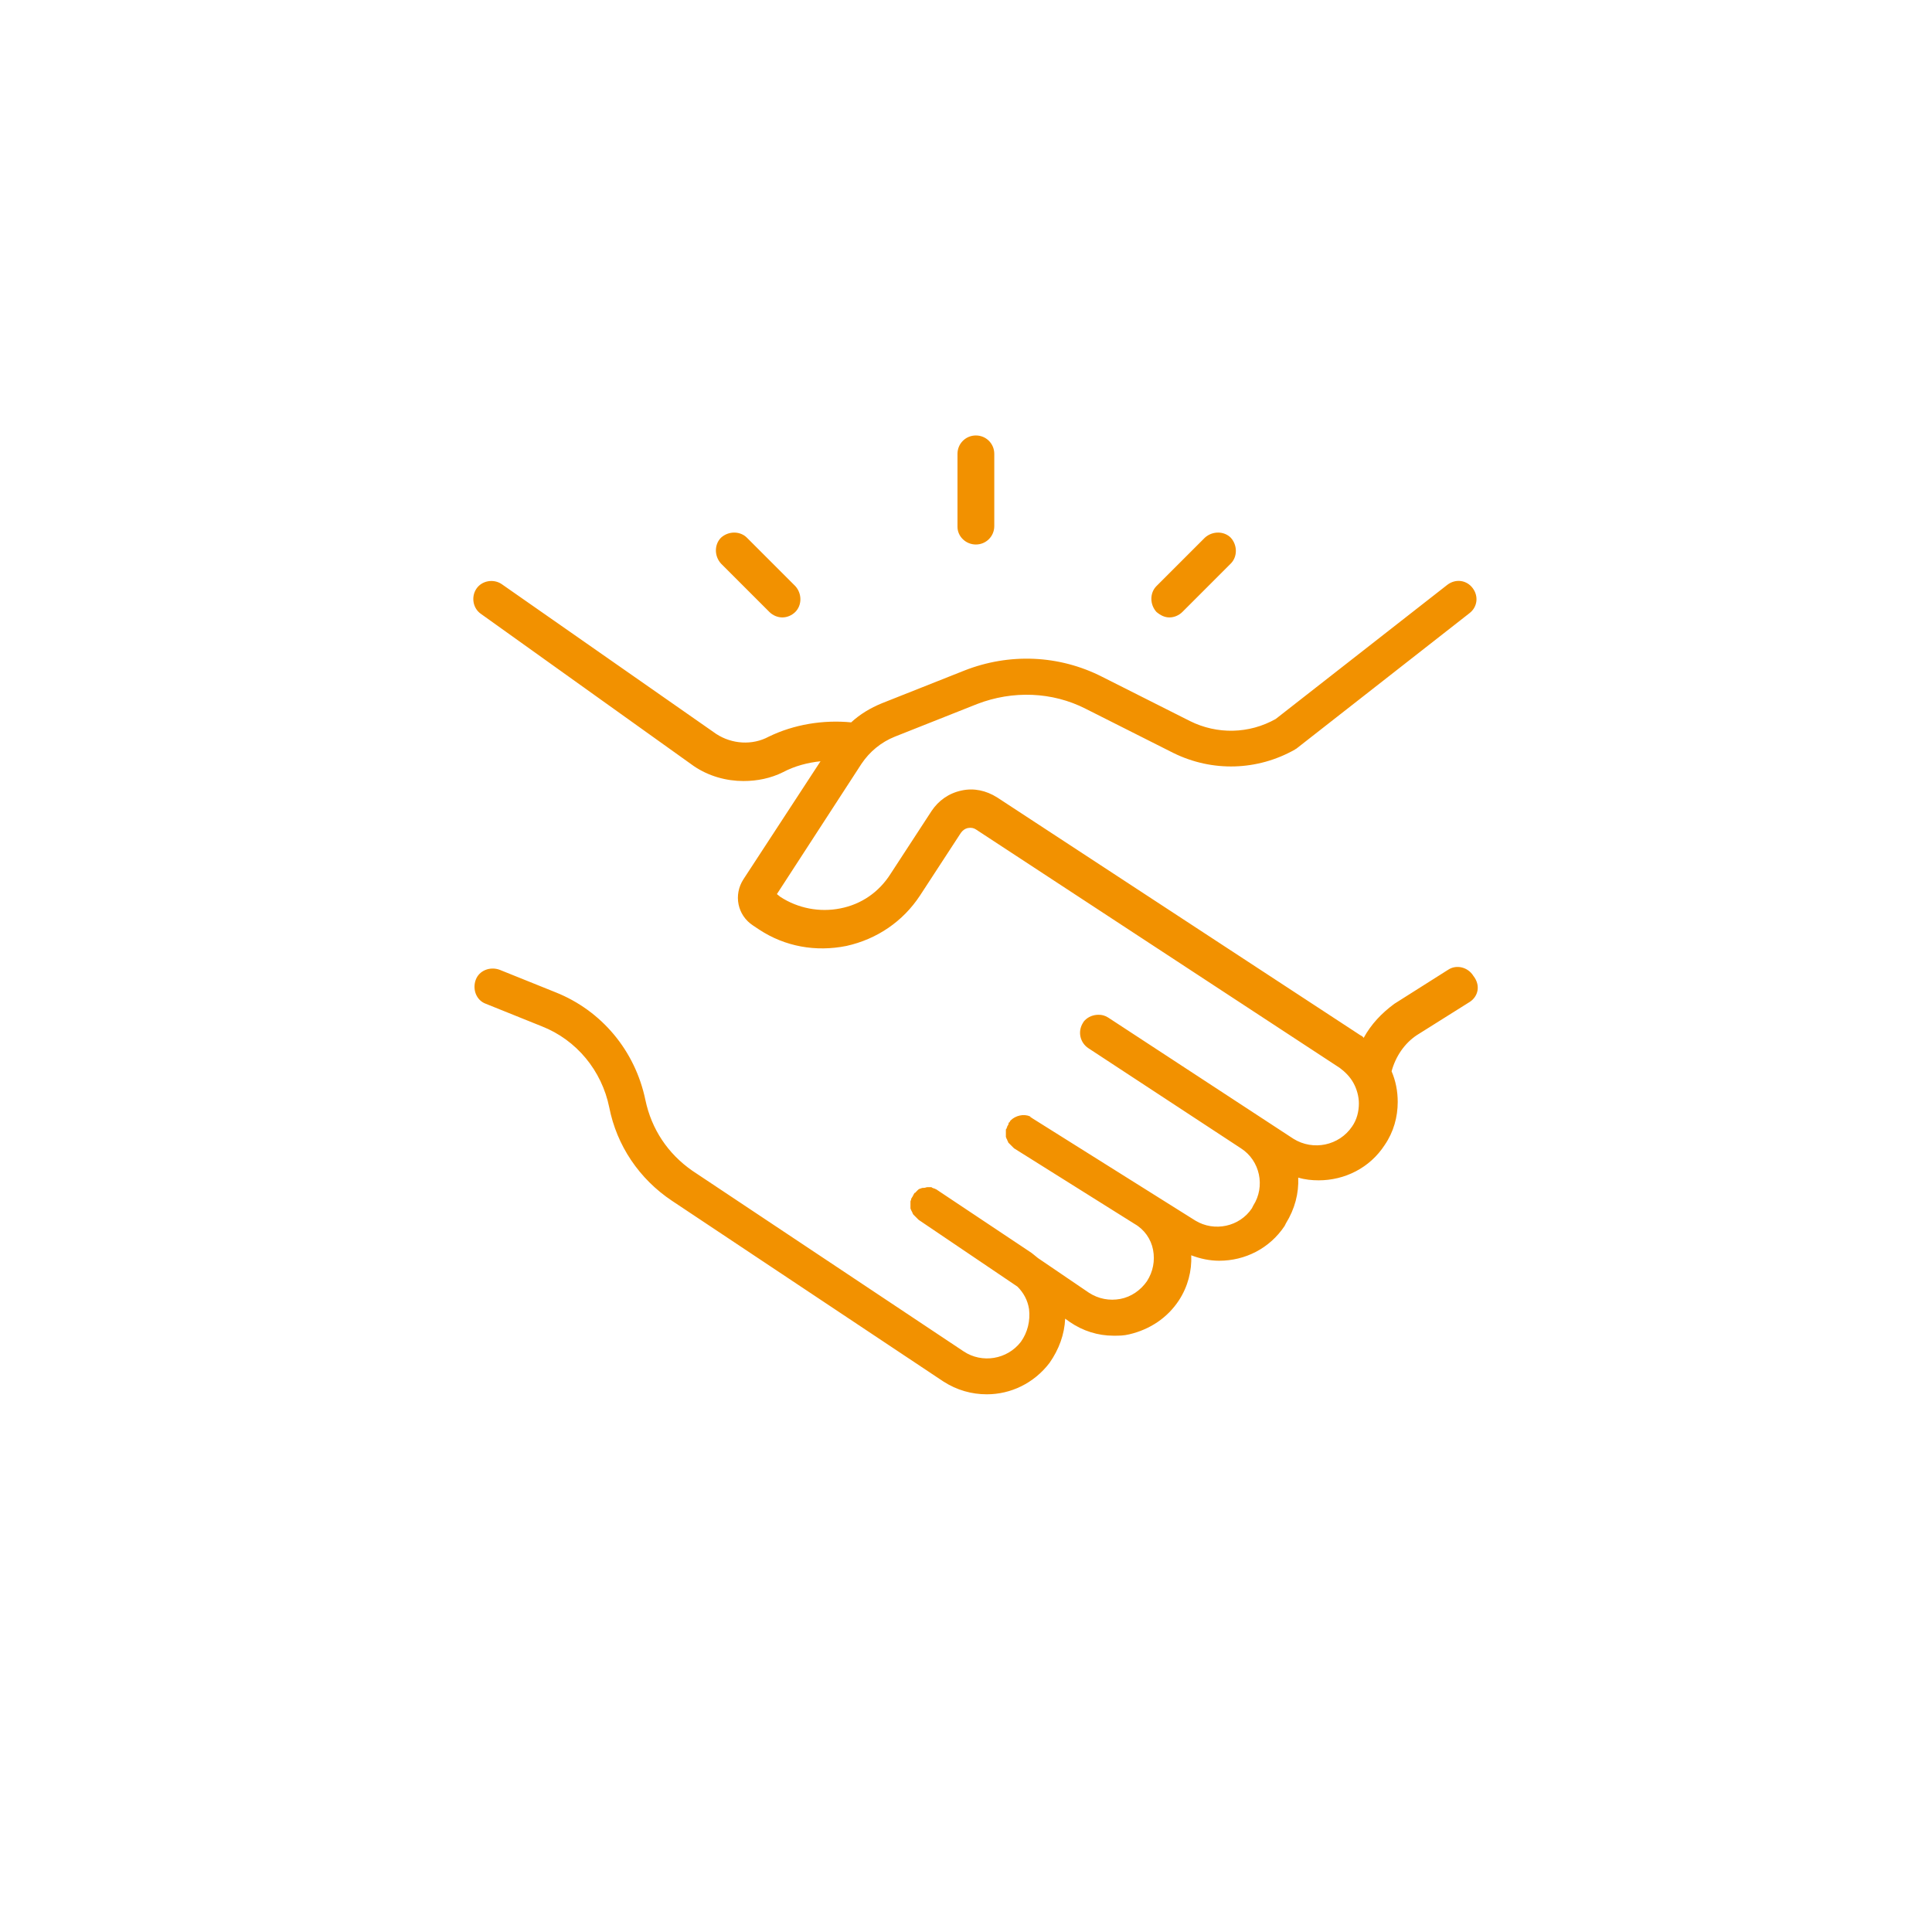 <?xml version="1.0" encoding="UTF-8"?> <!-- Generator: Adobe Illustrator 28.1.0, SVG Export Plug-In . SVG Version: 6.00 Build 0) --> <svg xmlns="http://www.w3.org/2000/svg" xmlns:xlink="http://www.w3.org/1999/xlink" version="1.1" id="Calque_1" x="0px" y="0px" viewBox="0 0 283.5 283.5" style="enable-background:new 0 0 283.5 283.5;" xml:space="preserve"> <style type="text/css"> .st0{fill:#F29100;} </style> <path class="st0" d="M215.7,147l-7.8,4.9c-1.8,1.2-3.1,3.1-3.7,5.3c0.6,1.4,0.9,2.9,0.9,4.5c0,2.2-0.6,4.4-1.9,6.3 c-2.2,3.4-5.9,5.2-9.7,5.2c-1,0-2-0.1-3-0.4c0.1,2.3-0.5,4.6-1.8,6.7l-0.2,0.4c-2.2,3.3-5.8,5.1-9.6,5.1c-1.4,0-2.8-0.3-4.1-0.8 c0.1,2.3-0.5,4.6-1.8,6.6c-1.7,2.6-4.3,4.3-7.3,5c-0.8,0.2-1.5,0.2-2.3,0.2c-2.3,0-4.5-0.7-6.4-2l-0.7-0.5c-0.1,2.3-0.9,4.5-2.3,6.5 c-2.3,3-5.7,4.6-9.2,4.6c-2.2,0-4.4-0.6-6.4-1.9l-39.8-26.5c-4.8-3.2-8.1-8.1-9.2-13.7c-1.1-5.4-4.8-9.9-9.9-11.9l-8.2-3.3 c-1.4-0.5-2-2.1-1.5-3.5c0.5-1.4,2.1-2,3.5-1.5l8.2,3.3c6.8,2.7,11.7,8.6,13.2,15.8c0.9,4.3,3.3,7.9,6.9,10.4l39.8,26.5 c2.7,1.8,6.4,1.2,8.4-1.4c1-1.4,1.4-3.1,1.2-4.8c-0.2-1.3-0.8-2.4-1.7-3.3l-14.5-9.8c-0.1-0.1-0.1-0.1-0.2-0.2s-0.1-0.1-0.2-0.2 c-0.1-0.1-0.1-0.1-0.2-0.2c-0.1-0.1-0.1-0.1-0.2-0.2c0-0.1-0.1-0.1-0.1-0.2c0-0.1-0.1-0.2-0.1-0.2c0-0.1-0.1-0.2-0.1-0.2 c0-0.1-0.1-0.2-0.1-0.3c0-0.1,0-0.2,0-0.2c0-0.1,0-0.2,0-0.3c0-0.1,0-0.2,0-0.3c0-0.1,0-0.2,0-0.2c0-0.1,0.1-0.2,0.1-0.3 c0-0.1,0-0.2,0.1-0.2c0-0.1,0.1-0.2,0.1-0.2c0-0.1,0.1-0.1,0.1-0.2c0-0.1,0.1-0.1,0.1-0.2c0.1-0.1,0.1-0.2,0.2-0.2 c0,0,0.1,0,0.1-0.1c0.1-0.1,0.2-0.2,0.3-0.3c0,0,0,0,0,0c0.1-0.1,0.3-0.2,0.4-0.2c0.2-0.1,0.3-0.1,0.5-0.1h0c0.2,0,0.3-0.1,0.5-0.1 c0,0,0.1,0,0.1,0c0.1,0,0.3,0,0.4,0c0.1,0,0.1,0,0.2,0.1c0.1,0,0.2,0.1,0.3,0.1c0.1,0,0.2,0.1,0.2,0.1c0.1,0,0.2,0.1,0.2,0.1l0,0 l13.5,9c0.5,0.3,0.9,0.7,1.3,1l7.5,5.1c1.4,0.9,3,1.2,4.6,0.9c1.6-0.3,3-1.3,3.9-2.6c0.9-1.4,1.2-3,0.9-4.6c-0.3-1.6-1.3-3-2.7-3.8 l-17.7-11.1c-0.1-0.1-0.1-0.1-0.2-0.2c-0.1-0.1-0.1-0.1-0.2-0.2c-0.1-0.1-0.1-0.1-0.2-0.2c-0.1-0.1-0.1-0.1-0.2-0.2 c-0.1-0.1-0.1-0.2-0.1-0.2c0-0.1-0.1-0.1-0.1-0.2c0-0.1-0.1-0.2-0.1-0.2c0-0.1-0.1-0.2-0.1-0.3c0-0.1,0-0.1,0-0.2c0-0.1,0-0.2,0-0.3 c0-0.1,0-0.1,0-0.2c0-0.1,0-0.2,0-0.3c0-0.1,0-0.1,0.1-0.2c0-0.1,0.1-0.2,0.1-0.3c0-0.1,0.1-0.1,0.1-0.2c0.1-0.1,0.1-0.2,0.1-0.3 c0-0.1,0.1-0.1,0.1-0.1c0.1-0.1,0.1-0.2,0.2-0.3c0,0,0,0,0,0c0.7-0.7,1.9-1,2.8-0.6c0.1,0,0.1,0.1,0.1,0.1c0.1,0.1,0.2,0.1,0.3,0.2 l23.9,15c2.8,1.7,6.5,0.9,8.3-1.8l0.2-0.4c1.8-2.8,1-6.6-1.8-8.4l-22.4-14.7c-1.2-0.8-1.6-2.4-0.8-3.7c0.1-0.2,0.2-0.3,0.3-0.4 c0.5-0.5,1.2-0.8,2-0.8c0.5,0,0.9,0.1,1.4,0.4l27.2,17.8c2.9,1.8,6.7,1,8.6-1.8c0.7-1,1-2.2,1-3.4c0-1-0.3-2.1-0.8-3 c-0.5-0.9-1.2-1.6-2-2.2l-53.4-35c-0.3-0.2-0.7-0.3-1.2-0.2c-0.4,0.1-0.7,0.3-1,0.7l-6,9.2c-2.5,3.8-6.3,6.4-10.8,7.4 c-4.5,0.9-9,0.1-12.8-2.4l-0.9-0.6c-2.3-1.5-2.9-4.5-1.4-6.8l11.3-17.3c-1.9,0.2-3.8,0.7-5.5,1.6c-1.8,0.9-3.8,1.3-5.8,1.3 c-2.5,0-5.1-0.7-7.3-2.2L70.6,90.1c-1.2-0.8-1.5-2.5-0.7-3.7c0.8-1.2,2.5-1.5,3.7-0.7l31.5,22c2.3,1.5,5.3,1.7,7.7,0.4 c3.7-1.8,8-2.5,12.1-2.1c1.3-1.2,2.8-2.1,4.5-2.8l12.1-4.8c6.6-2.6,13.9-2.3,20.2,0.9l12.9,6.5c4,2,8.7,1.9,12.6-0.3l25.2-19.7 c1.2-0.9,2.8-0.7,3.7,0.5c0.9,1.2,0.7,2.8-0.5,3.7l-25.3,19.8c-0.1,0.1-0.2,0.1-0.3,0.2c-5.5,3.1-12.1,3.3-17.8,0.5l-12.9-6.5 c-4.9-2.5-10.7-2.7-15.9-0.7l-12.1,4.8c-2,0.8-3.7,2.2-4.9,4l-12.4,19.1l0.5,0.4c2.6,1.7,5.8,2.3,8.8,1.7c3.1-0.6,5.7-2.4,7.4-5.1 l6-9.2c1-1.5,2.5-2.6,4.4-3c1.8-0.4,3.6,0,5.2,1l53.3,34.9c0.2,0.1,0.4,0.2,0.5,0.4c1.1-2,2.6-3.6,4.5-5l7.9-5 c1.2-0.8,2.9-0.4,3.7,0.9C217.3,144.6,216.9,146.2,215.7,147L215.7,147z M143.2,79.9c1.5,0,2.7-1.2,2.7-2.7V66.6 c0-1.5-1.2-2.7-2.7-2.7c-1.5,0-2.7,1.2-2.7,2.7v10.7C140.5,78.7,141.7,79.9,143.2,79.9z M112.9,89.8c0.5,0.5,1.2,0.8,1.9,0.8 s1.4-0.3,1.9-0.8c1-1,1-2.7,0-3.8l-7.1-7.1c-1-1-2.7-1-3.8,0c-1,1-1,2.7,0,3.8L112.9,89.8z M171.6,90.6c0.7,0,1.4-0.3,1.9-0.8 l7.1-7.1c1-1,1-2.7,0-3.8c-1-1-2.7-1-3.8,0l-7.1,7.1c-1,1-1,2.7,0,3.8C170.3,90.3,170.9,90.6,171.6,90.6z"></path> </svg> 